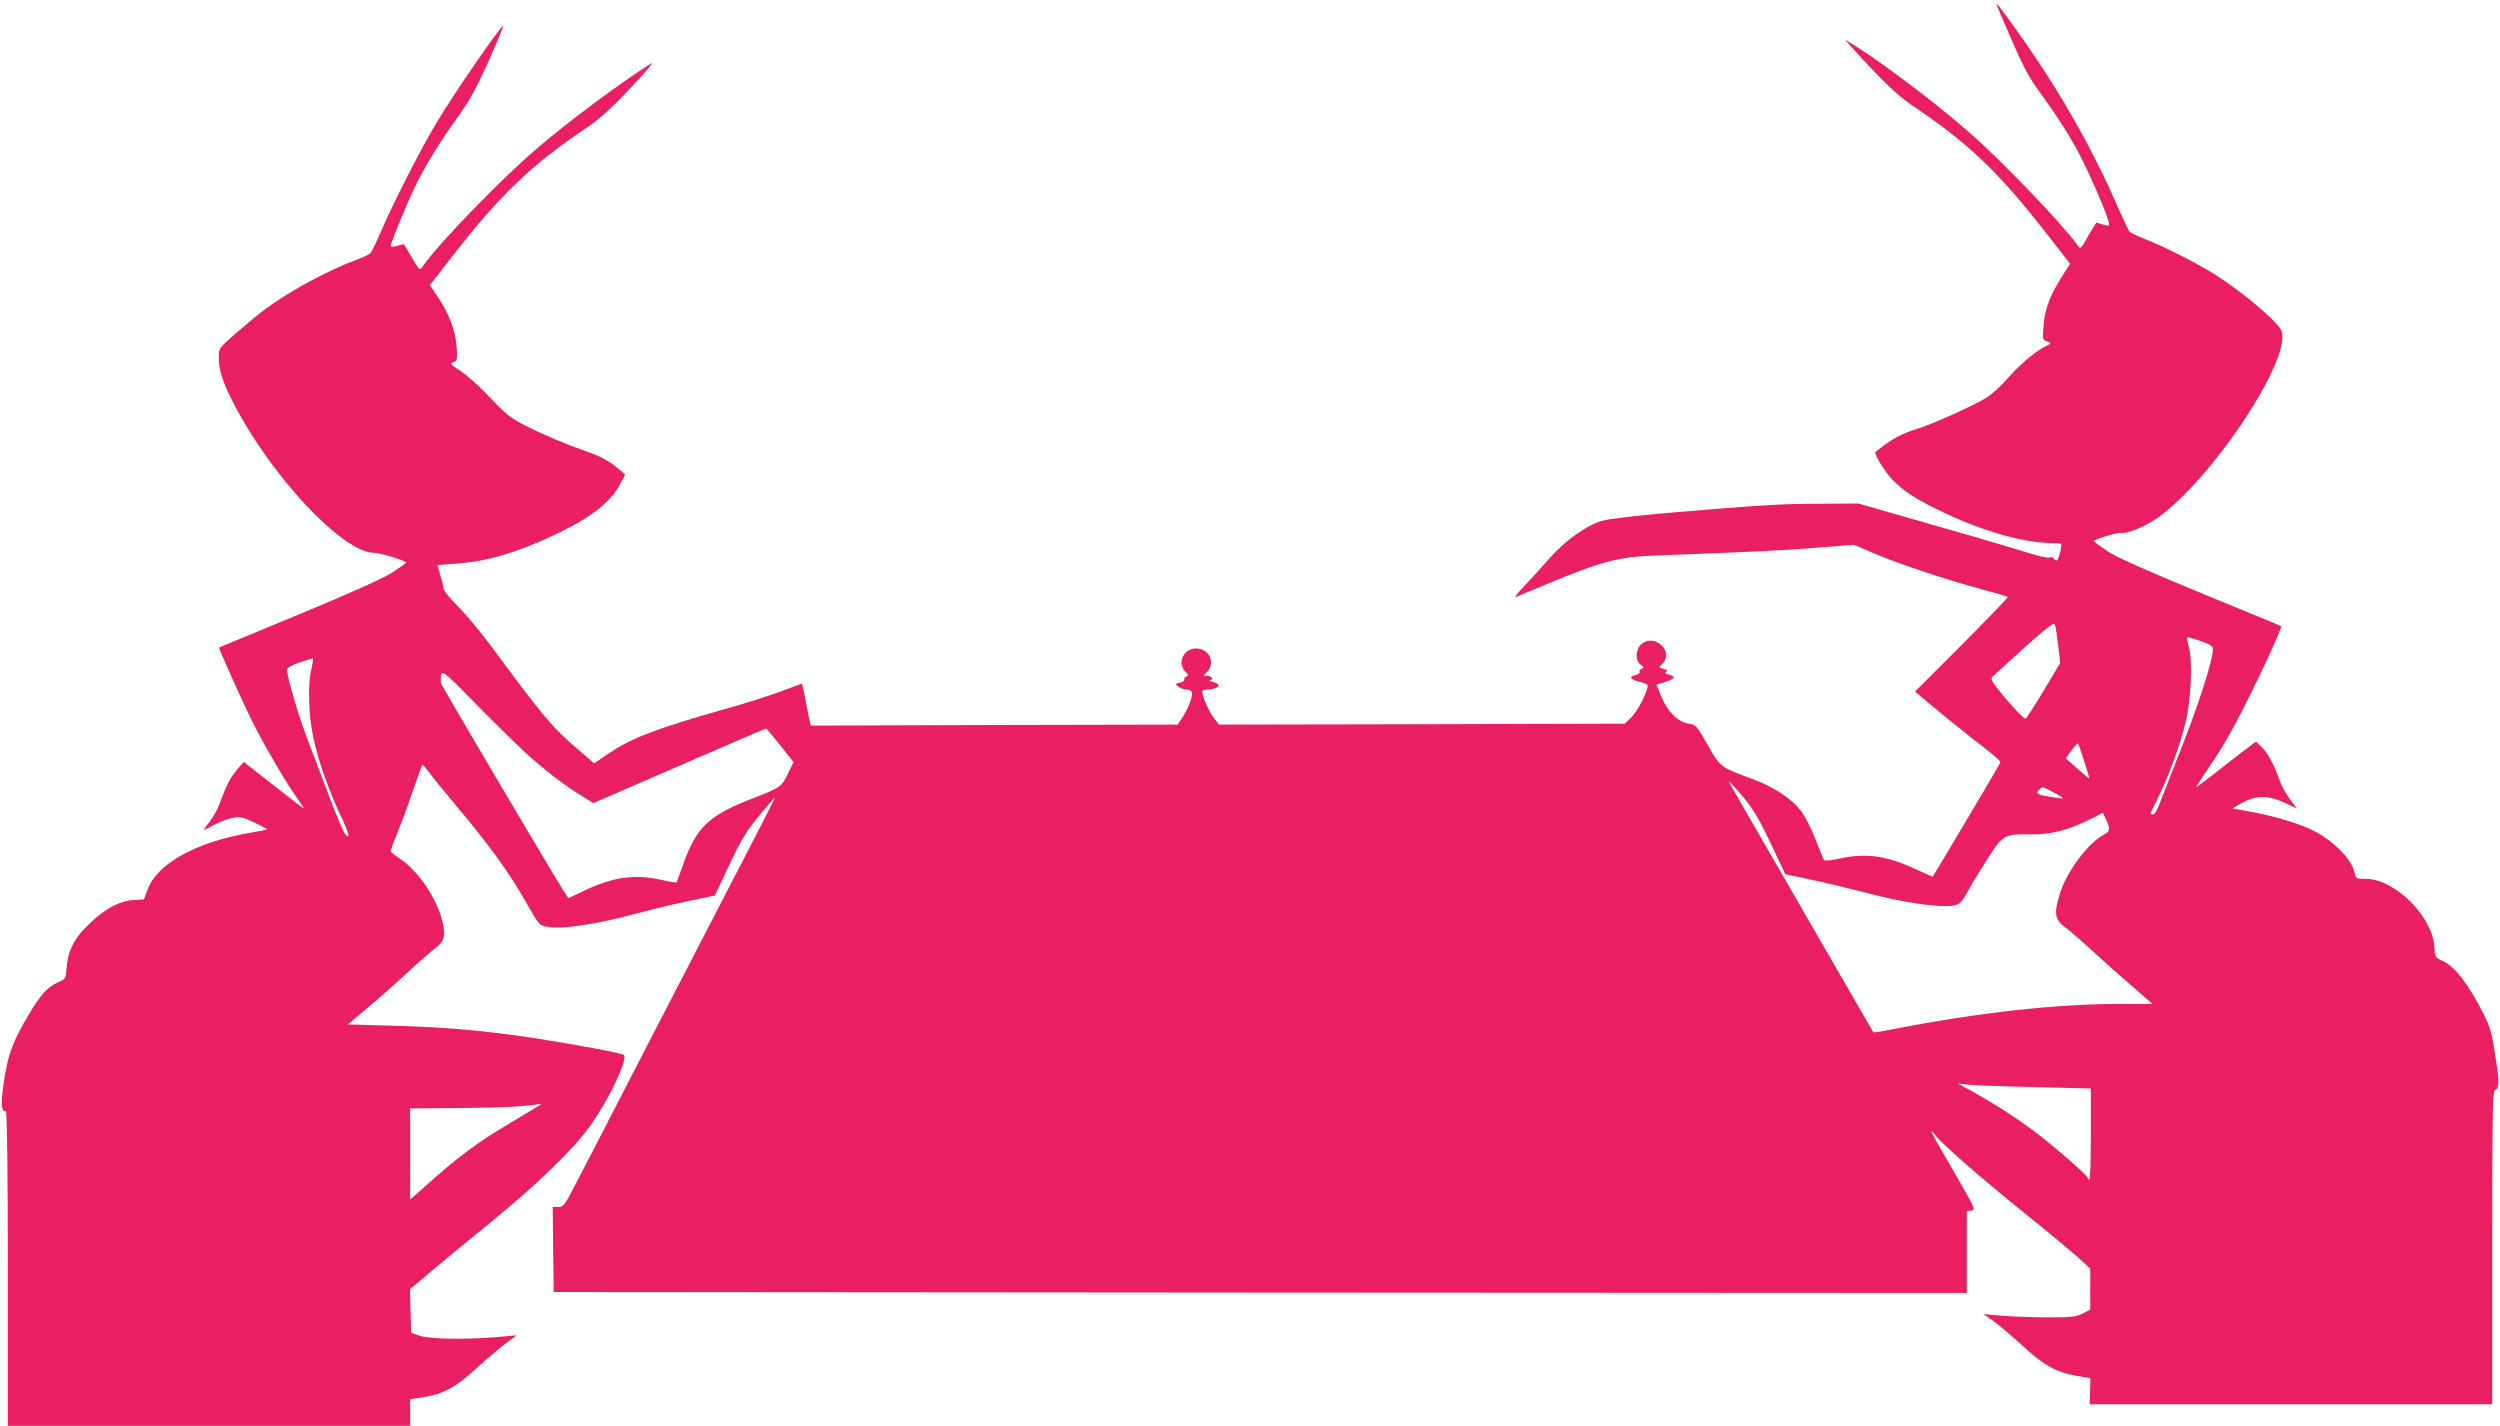 <?xml version="1.0" standalone="no"?>
<!DOCTYPE svg PUBLIC "-//W3C//DTD SVG 20010904//EN"
 "http://www.w3.org/TR/2001/REC-SVG-20010904/DTD/svg10.dtd">
<svg version="1.0" xmlns="http://www.w3.org/2000/svg"
 width="1280pt" height="730pt" viewBox="0 0 1280 730"
 preserveAspectRatio="xMidYMid meet">
<g transform="translate(0,730) scale(0.1,-0.1)"
fill="#e91e63" stroke="none">
<path d="M10234 7248 c116 -273 144 -330 201 -408 85 -117 133 -189 193 -295
50 -88 154 -323 167 -377 7 -27 6 -27 -26 -18 -19 6 -35 10 -36 10 -1 0 -15
-24 -32 -52 -51 -89 -48 -86 -66 -61 -74 105 -397 441 -560 582 -191 166 -479
381 -625 466 -8 5 46 -55 120 -134 97 -103 160 -160 225 -204 286 -192 440
-340 685 -655 l119 -152 -43 -68 c-60 -94 -87 -166 -93 -249 -6 -70 -5 -73 18
-81 23 -9 23 -10 -13 -28 -53 -27 -134 -98 -196 -169 -28 -33 -76 -76 -106
-94 -65 -39 -275 -134 -343 -154 -88 -27 -141 -56 -221 -122 -9 -8 52 -106 90
-144 57 -58 127 -103 268 -169 196 -93 407 -152 540 -152 26 0 49 -2 52 -5 8
-8 -13 -85 -23 -85 -4 0 -11 5 -14 11 -4 6 -14 8 -22 5 -8 -4 -56 7 -107 23
-50 16 -266 80 -481 141 l-390 112 -196 -1 c-206 -1 -293 -6 -769 -46 -180
-16 -316 -32 -350 -42 -81 -25 -189 -103 -266 -191 -37 -42 -95 -106 -128
-141 -34 -35 -54 -61 -46 -58 8 3 85 35 171 71 271 113 357 135 549 142 459
17 658 26 824 40 l188 15 93 -40 c115 -51 375 -138 555 -186 74 -20 137 -39
140 -41 2 -3 -104 -113 -235 -245 l-240 -240 26 -22 c113 -95 249 -205 324
-262 50 -38 89 -73 87 -78 -2 -5 -46 -82 -99 -171 -214 -360 -245 -411 -247
-414 -2 -1 -41 16 -88 38 -148 69 -256 84 -390 54 -38 -9 -73 -12 -78 -8 -4 5
-24 53 -45 107 -22 58 -54 119 -77 149 -48 60 -134 117 -231 154 -183 68 -178
64 -243 179 -58 101 -60 104 -100 110 -54 9 -107 62 -139 141 l-24 59 44 13
c51 15 57 29 19 38 -18 5 -22 9 -13 15 9 5 5 10 -13 14 -26 7 -26 7 -7 26 64
64 -43 161 -109 99 -29 -27 -30 -83 -2 -103 18 -13 19 -15 5 -21 -9 -3 -14
-10 -10 -16 3 -5 -6 -12 -20 -16 -38 -9 -30 -22 20 -35 40 -10 45 -14 39 -33
-14 -49 -55 -124 -84 -151 l-31 -30 -1039 -3 -1039 -2 -26 34 c-30 39 -67 130
-58 140 4 3 18 6 32 6 14 0 33 5 41 10 13 9 13 11 0 20 -8 5 -22 10 -30 11
-10 0 -11 2 -2 6 17 7 5 23 -19 23 -19 0 -19 0 1 20 45 45 11 120 -55 120 -66
0 -100 -75 -56 -119 16 -16 17 -20 5 -25 -9 -3 -13 -10 -10 -15 3 -5 -6 -12
-22 -16 -26 -6 -26 -7 -8 -21 11 -8 27 -14 35 -14 36 -1 42 -14 26 -61 -9 -24
-27 -61 -40 -81 l-25 -38 -940 -2 -939 -3 -10 45 c-5 25 -15 73 -21 108 -7 34
-13 62 -15 62 -1 0 -49 -18 -107 -40 -59 -22 -187 -63 -285 -90 -346 -98 -478
-148 -592 -225 l-79 -53 -78 67 c-138 118 -179 167 -444 526 -57 76 -136 172
-177 212 -41 41 -73 81 -73 92 0 11 -4 30 -9 43 -4 13 -11 35 -14 49 l-7 26
93 7 c157 11 304 53 501 145 188 88 294 170 342 264 l25 48 -32 27 c-49 41
-98 68 -167 91 -96 33 -228 88 -316 134 -79 41 -91 51 -206 171 -36 38 -91 86
-123 107 -51 33 -55 38 -36 44 20 7 21 12 17 79 -6 83 -38 169 -97 257 l-40
59 119 153 c243 312 403 465 685 654 66 44 126 99 225 204 74 79 122 135 105
125 -158 -99 -437 -307 -595 -444 -184 -159 -493 -478 -573 -592 -20 -28 -16
-31 -68 58 -17 28 -31 52 -32 52 -1 0 -17 -4 -35 -9 -19 -6 -32 -6 -32 -1 0
16 76 201 123 300 52 109 128 232 230 374 52 73 91 144 149 274 43 97 76 177
75 179 -9 8 -248 -338 -346 -502 -74 -123 -219 -407 -276 -540 -26 -60 -52
-115 -59 -121 -6 -7 -36 -21 -66 -32 -143 -53 -340 -158 -463 -248 -32 -23
-100 -79 -152 -124 -95 -83 -95 -83 -95 -130 0 -63 21 -129 76 -235 191 -372
559 -764 717 -765 30 0 167 -41 167 -50 0 -3 -33 -26 -73 -52 -47 -30 -212
-104 -477 -214 -223 -92 -406 -168 -408 -169 -4 -4 119 -277 178 -395 58 -115
160 -289 219 -373 22 -31 39 -57 37 -57 -2 0 -72 54 -156 120 l-152 119 -36
-42 c-35 -41 -52 -76 -87 -170 -9 -27 -32 -68 -51 -93 -19 -24 -32 -44 -30
-44 2 0 23 11 47 24 24 14 65 30 91 36 44 11 51 10 118 -20 38 -18 69 -35 67
-36 -2 -2 -44 -11 -93 -19 -274 -48 -472 -159 -519 -291 l-18 -49 -51 -3 c-68
-3 -139 -39 -217 -111 -83 -75 -120 -142 -127 -228 -5 -65 -5 -65 -46 -83 -53
-23 -91 -66 -152 -170 -81 -138 -102 -196 -123 -331 -18 -120 -16 -159 9 -159
6 0 10 -295 10 -805 l0 -805 1030 0 1030 0 0 68 0 68 71 11 c99 16 164 51 266
145 48 44 115 101 148 126 l60 45 -105 -9 c-161 -14 -348 -10 -395 8 l-40 15
-3 111 -3 111 104 88 c57 48 197 164 313 258 235 191 421 372 506 491 97 136
195 343 172 363 -11 9 -242 52 -459 86 -252 38 -451 56 -712 63 l-242 7 101
85 c56 47 149 129 207 183 58 54 123 110 143 125 44 33 51 65 31 142 -29 114
-122 250 -212 311 -28 19 -51 37 -51 41 0 4 18 54 41 110 23 57 58 154 79 216
21 62 40 114 43 115 3 1 19 -17 36 -40 17 -24 66 -84 109 -135 202 -240 299
-373 396 -546 55 -96 59 -101 97 -107 81 -14 254 12 474 72 72 19 187 47 258
61 l127 27 75 158 c61 130 88 174 152 251 43 52 79 93 80 92 2 -1 -73 -148
-166 -327 -92 -178 -313 -605 -491 -949 -177 -344 -345 -669 -373 -722 -46
-89 -53 -98 -79 -98 l-28 0 2 -217 3 -218 3618 -3 3617 -2 0 209 0 210 24 3
c22 3 18 13 -94 206 -112 191 -134 235 -88 176 37 -46 223 -209 450 -392 123
-99 249 -204 281 -233 l59 -54 0 -105 0 -105 -38 -20 c-33 -17 -59 -20 -174
-20 -74 0 -180 4 -235 8 l-100 9 50 -35 c28 -19 94 -76 148 -125 111 -103 174
-138 278 -156 l72 -12 -2 -67 -2 -67 1030 0 1031 0 0 800 c0 653 2 800 13 807
24 14 25 36 6 158 -21 139 -27 161 -64 235 -77 152 -146 242 -209 270 -38 18
-39 20 -42 71 -8 155 -202 349 -350 349 -49 0 -52 1 -58 30 -13 68 -107 165
-211 217 -65 33 -188 71 -301 93 -58 11 -108 20 -112 20 -4 0 18 13 48 30 74
39 129 40 215 1 l65 -30 -34 45 c-19 25 -42 66 -52 92 -30 86 -63 147 -93 176
l-30 29 -58 -43 c-32 -24 -100 -77 -150 -117 -51 -40 -95 -73 -97 -73 -3 0 24
42 58 93 35 50 82 124 104 164 80 137 281 558 271 567 -2 2 -188 79 -413 171
-286 118 -430 182 -477 214 -38 25 -68 48 -69 51 0 8 123 45 138 42 31 -7 123
31 188 76 276 195 680 800 637 954 -13 44 -189 194 -341 292 -87 55 -258 142
-357 181 -38 15 -75 32 -81 38 -6 7 -30 57 -54 112 -102 238 -240 494 -388
720 -82 126 -231 335 -239 335 -2 0 3 -15 11 -32z m304 -3253 l10 -90 -85
-142 c-47 -79 -89 -143 -92 -143 -10 0 -81 75 -135 144 -40 49 -45 61 -34 72
7 7 81 74 163 148 118 105 151 131 156 118 4 -10 11 -57 17 -107z m735 21 c43
-15 57 -24 57 -39 0 -59 -73 -286 -177 -547 -38 -96 -80 -203 -93 -237 -13
-36 -28 -63 -36 -63 -8 0 -14 2 -14 4 0 2 20 43 44 92 52 106 107 257 136 374
28 113 37 315 17 388 -10 36 -11 52 -3 50 6 -2 37 -12 69 -22z m-9680 -148
c-18 -75 -13 -234 12 -348 23 -111 80 -271 136 -389 47 -98 55 -133 25 -100
-7 8 -41 88 -76 179 -34 91 -86 228 -116 305 -48 128 -104 317 -104 356 0 10
22 23 63 37 34 11 65 21 68 21 4 1 0 -27 -8 -61z m1127 -449 c95 -82 178 -145
257 -193 l61 -38 440 191 c242 105 441 191 444 191 3 0 35 -39 73 -86 l68 -86
-29 -60 c-32 -66 -39 -71 -173 -123 -229 -87 -295 -149 -361 -335 -18 -52 -35
-97 -36 -98 -1 -2 -34 3 -73 12 -139 32 -250 17 -399 -54 l-82 -39 -24 37
c-86 138 -629 1057 -629 1066 -1 79 -8 83 196 -125 106 -107 226 -224 267
-260z m7951 -16 c16 -48 27 -88 26 -89 -1 -1 -29 22 -61 51 l-59 52 29 41 c16
22 31 38 33 36 2 -2 17 -43 32 -91z m-1748 -181 c51 -61 83 -113 142 -238 l76
-160 127 -27 c70 -14 204 -47 299 -71 179 -48 369 -75 435 -62 33 6 41 14 74
74 20 37 67 113 103 169 77 120 82 123 221 121 104 -1 192 22 309 81 l58 30
16 -35 c23 -48 21 -61 -12 -78 -77 -40 -185 -183 -220 -289 -37 -114 -33 -143
26 -187 25 -19 85 -71 132 -115 48 -44 138 -124 199 -177 l113 -98 -163 0
c-330 0 -727 -44 -1163 -129 -55 -11 -101 -18 -103 -17 -1 2 -158 273 -348
602 -190 330 -357 618 -370 642 -14 23 -23 42 -21 42 2 0 34 -35 70 -78z
m1597 18 c62 -33 61 -34 -27 -19 -65 11 -72 16 -51 37 16 16 14 16 78 -18z
m-95 -1506 l280 -7 0 -233 c0 -129 -3 -234 -7 -234 -5 0 -8 4 -8 8 0 13 -188
177 -286 248 -92 69 -221 150 -319 203 l-60 33 60 -6 c33 -3 186 -9 340 -12z
m-7665 -95 c-8 -5 -74 -44 -145 -87 -175 -104 -270 -175 -444 -331 l-71 -63 0
233 0 234 263 2 c215 2 306 6 407 21 3 0 -2 -3 -10 -9z"/>
</g>
</svg>

